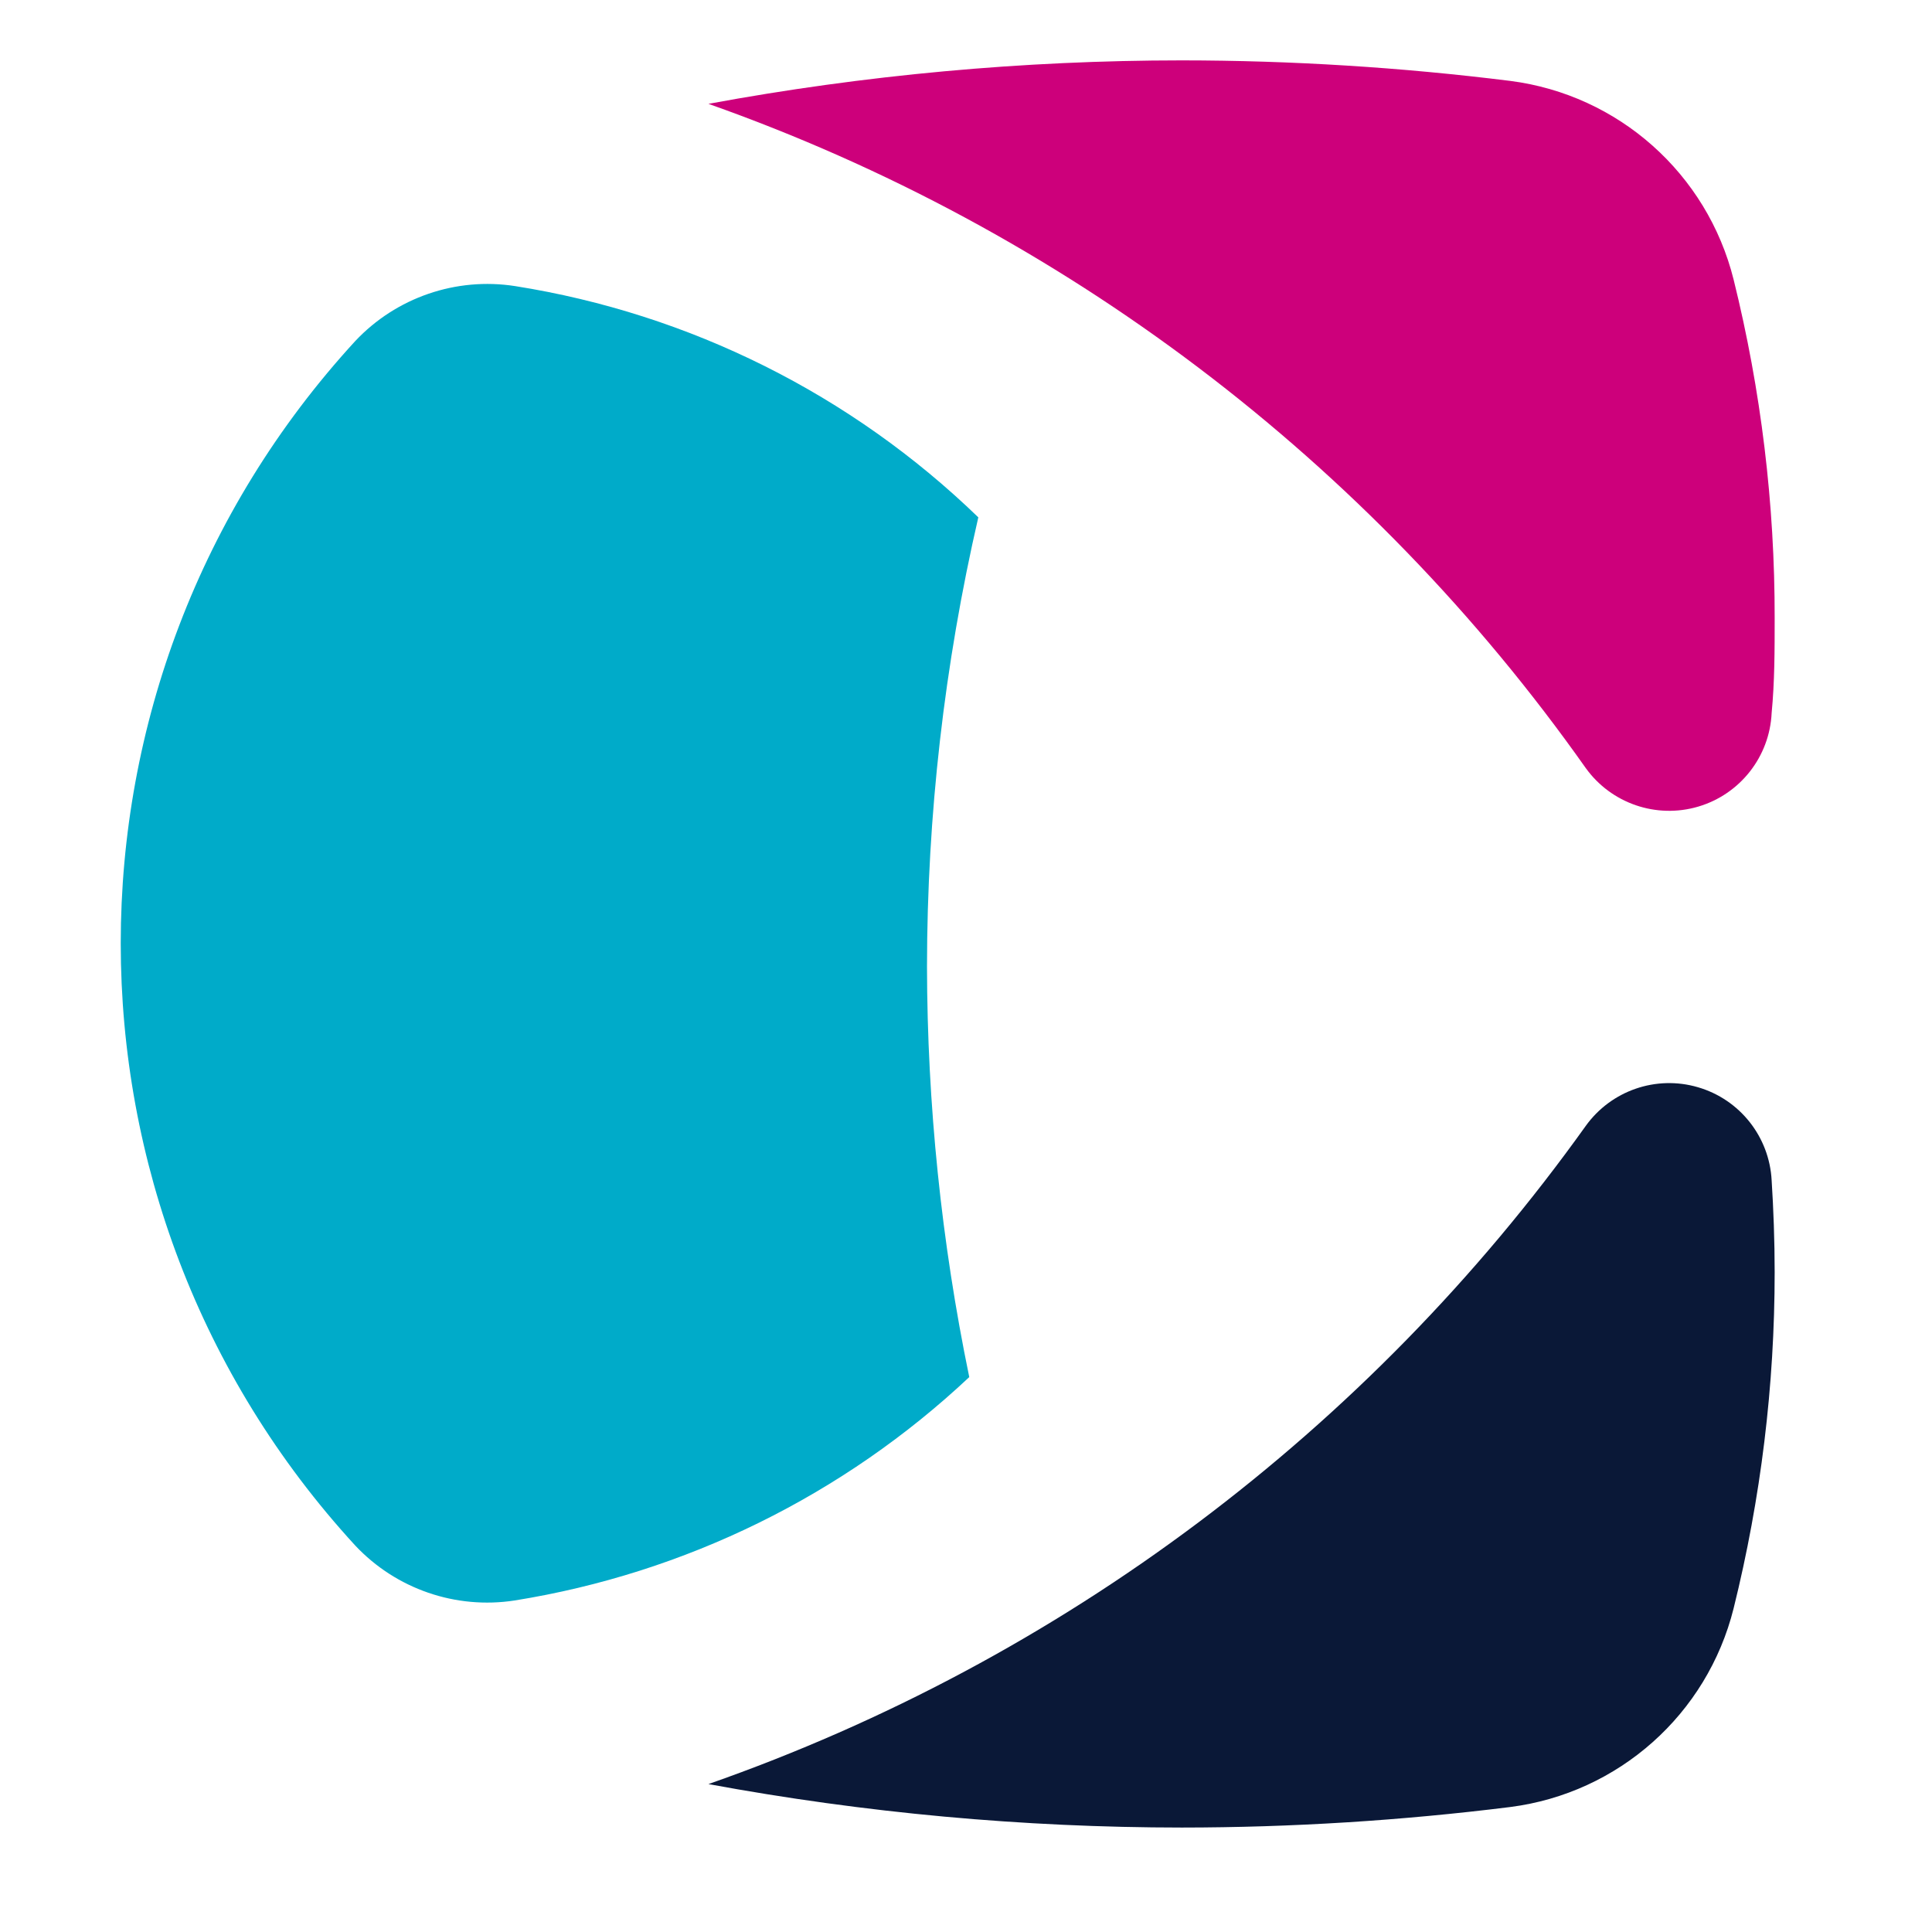 <svg width="32" height="32" viewBox="0 0 32 32" fill="none" xmlns="http://www.w3.org/2000/svg">
<path d="M15.354 16.009C15.358 18.294 15.592 20.572 16.054 22.809C13.97 24.767 11.348 26.056 8.524 26.509C7.548 26.659 6.561 26.319 5.884 25.599C0.705 19.958 0.705 11.291 5.884 5.649C6.563 4.927 7.555 4.586 8.534 4.739C11.424 5.197 14.102 6.534 16.204 8.569C15.641 11.009 15.356 13.505 15.354 16.009Z" fill="#00ABC9"/>
<path d="M29.394 21.07C29.394 22.947 29.166 24.818 28.714 26.64C28.276 28.394 26.808 29.7 25.014 29.93C23.21 30.155 21.393 30.269 19.574 30.27C16.945 30.269 14.32 30.028 11.734 29.55C17.585 27.5 22.659 23.693 26.264 18.65C26.685 18.063 27.43 17.805 28.123 18.008C28.817 18.21 29.306 18.829 29.344 19.55C29.374 20.02 29.394 20.55 29.394 21.07Z" fill="#0A1837"/>
<path d="M29.394 10.24C29.394 10.77 29.394 11.29 29.344 11.81C29.31 12.533 28.822 13.155 28.128 13.36C27.434 13.565 26.686 13.308 26.264 12.72C22.677 7.638 17.6 3.794 11.734 1.72C14.32 1.242 16.945 1.001 19.574 1C21.393 1.001 23.21 1.115 25.014 1.34C26.808 1.57 28.276 2.876 28.714 4.63C29.169 6.465 29.397 8.349 29.394 10.24Z" fill="#CD007B"/>
</svg>
